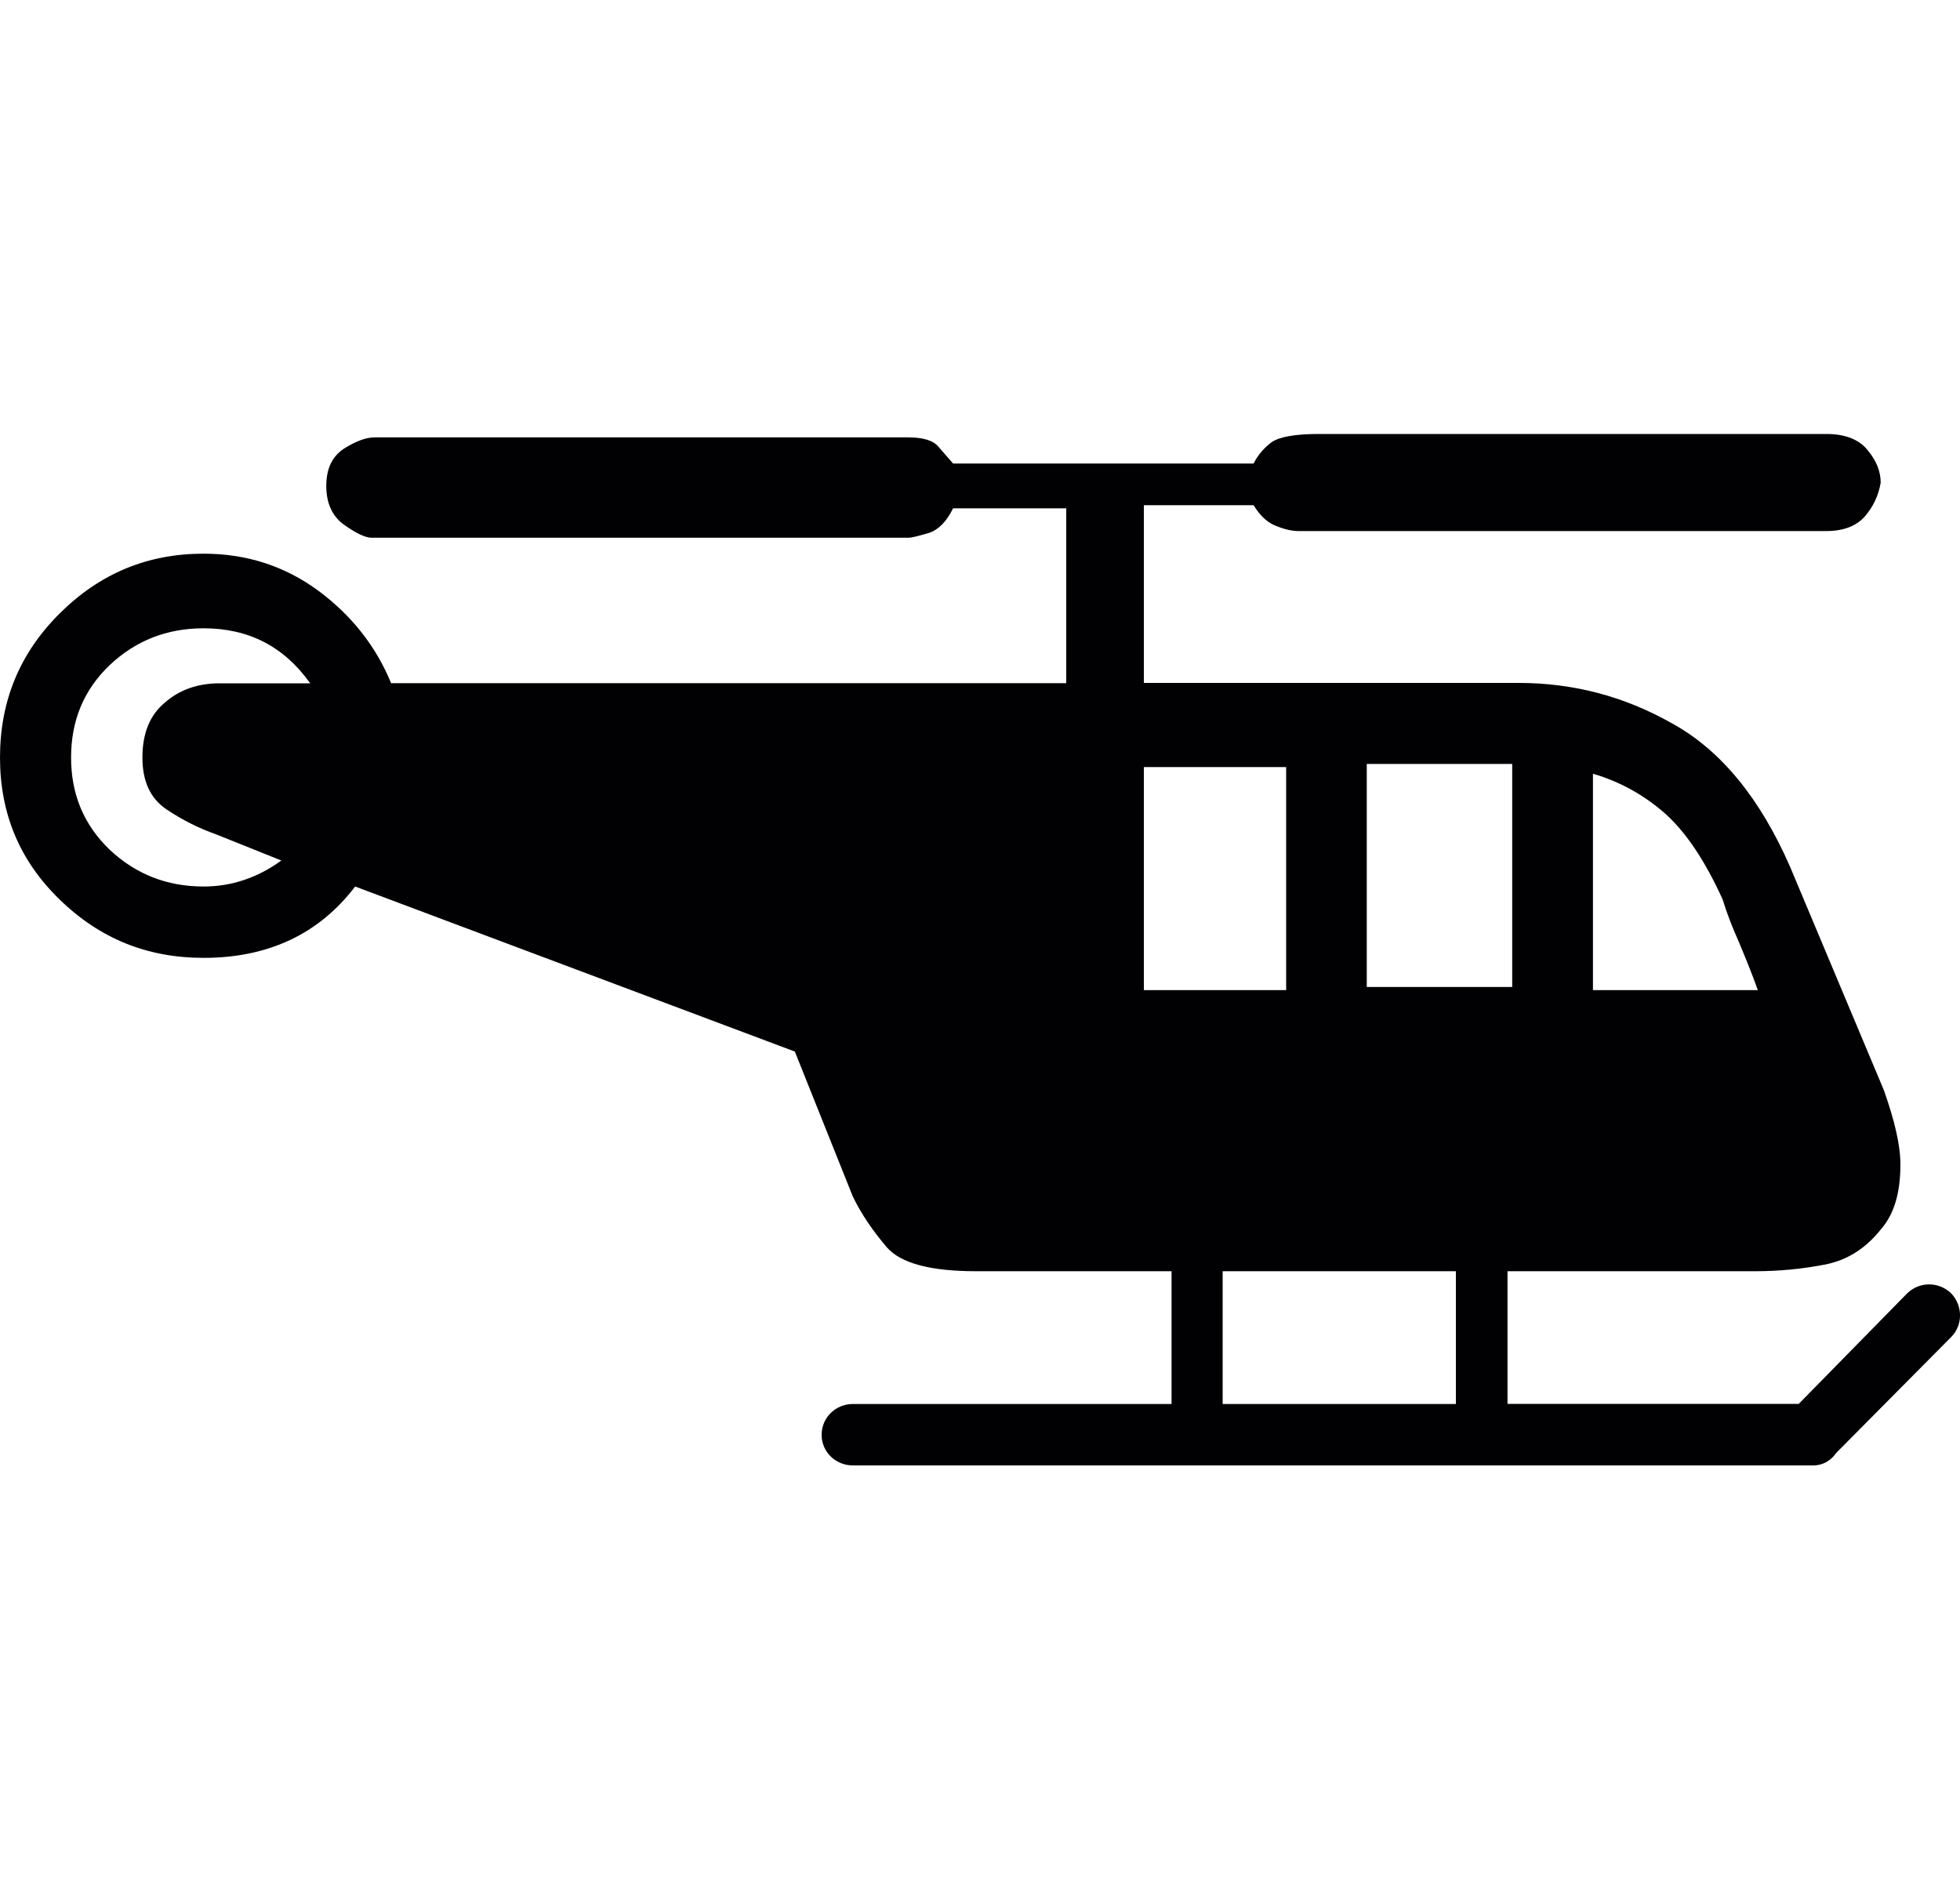 <?xml version="1.0" encoding="iso-8859-1"?>
<!-- Generator: Adobe Illustrator 16.0.4, SVG Export Plug-In . SVG Version: 6.00 Build 0)  -->
<!DOCTYPE svg PUBLIC "-//W3C//DTD SVG 1.1//EN" "http://www.w3.org/Graphics/SVG/1.1/DTD/svg11.dtd">
<svg version="1.1" id="Capa_1" xmlns="http://www.w3.org/2000/svg" xmlns:xlink="http://www.w3.org/1999/xlink" x="0px" y="0px"
	 width="15px" height="14.535px" viewBox="0 0 15 14.535" style="enable-background:new 0 0 15 14.535;" xml:space="preserve">
<path style="fill:#010002;" d="M14.932,9.897c-0.095-0.091-0.242-0.091-0.336,0l-0.83,0.846h-2.229V9.728h1.895
	c0.18,0,0.358-0.017,0.529-0.05c0.173-0.032,0.316-0.123,0.434-0.271c0.101-0.116,0.149-0.278,0.149-0.496
	c0-0.149-0.045-0.336-0.126-0.567L13.7,6.634c-0.229-0.524-0.53-0.893-0.903-1.098c-0.37-0.21-0.762-0.31-1.174-0.31H8.754v-1.36
	h0.84c0.051,0.084,0.11,0.137,0.176,0.16c0.063,0.026,0.121,0.038,0.17,0.038h4.035c0.131,0,0.229-0.037,0.295-0.11
	c0.064-0.073,0.106-0.16,0.123-0.26c0-0.084-0.031-0.166-0.098-0.247c-0.066-0.084-0.173-0.126-0.318-0.126H10.09
	c-0.182,0-0.299,0.023-0.357,0.062C9.675,3.426,9.628,3.479,9.594,3.547h-2.3C7.263,3.512,7.226,3.47,7.184,3.421
	C7.145,3.371,7.065,3.347,6.95,3.347H2.867c-0.065,0-0.142,0.028-0.236,0.087C2.542,3.494,2.497,3.586,2.497,3.72
	c0,0.128,0.045,0.23,0.134,0.294c0.095,0.068,0.166,0.101,0.213,0.101H6.95c0.031,0,0.084-0.015,0.16-0.037
	C7.184,4.053,7.244,3.991,7.294,3.89H8.16v1.338H2.993C2.878,4.946,2.691,4.71,2.437,4.521C2.18,4.332,1.888,4.237,1.558,4.237
	c-0.429,0-0.793,0.151-1.101,0.457C0.15,4.999,0,5.366,0,5.797c0,0.428,0.15,0.79,0.457,1.087c0.308,0.3,0.672,0.446,1.101,0.446
	c0.493,0,0.882-0.181,1.16-0.546l3.365,1.263l0.444,1.11c0.065,0.134,0.152,0.261,0.26,0.388C6.895,9.668,7.123,9.728,7.47,9.728
	h1.496v1.016H6.527c-0.132,0-0.239,0.104-0.239,0.236c0,0.131,0.107,0.234,0.239,0.234h7.351c0.074,0,0.136-0.039,0.174-0.095
	l0.88-0.887C15.023,10.141,15.023,9.992,14.932,9.897z M12.191,5.921c0.213,0.062,0.398,0.168,0.556,0.308
	c0.157,0.142,0.302,0.358,0.437,0.655c0.03,0.101,0.072,0.208,0.123,0.323c0.047,0.112,0.098,0.236,0.146,0.37h-1.262V5.921z
	 M1.273,6.193c0.121,0.081,0.25,0.146,0.384,0.193l0.496,0.199C1.97,6.718,1.77,6.784,1.558,6.784c-0.281,0-0.521-0.095-0.72-0.283
	c-0.197-0.19-0.294-0.423-0.294-0.704c0-0.283,0.097-0.517,0.294-0.706c0.199-0.188,0.438-0.283,0.72-0.283
	c0.346,0,0.616,0.14,0.816,0.421H1.681c-0.163,0-0.305,0.047-0.42,0.148C1.146,5.473,1.09,5.613,1.09,5.797
	C1.09,5.979,1.15,6.109,1.273,6.193z M10.46,5.846h1.113v1.707H10.46V5.846z M8.754,5.87h1.089v1.707H8.754V5.87z M9.357,9.728
	h1.785v1.016H9.357V9.728z"/>
</svg>
